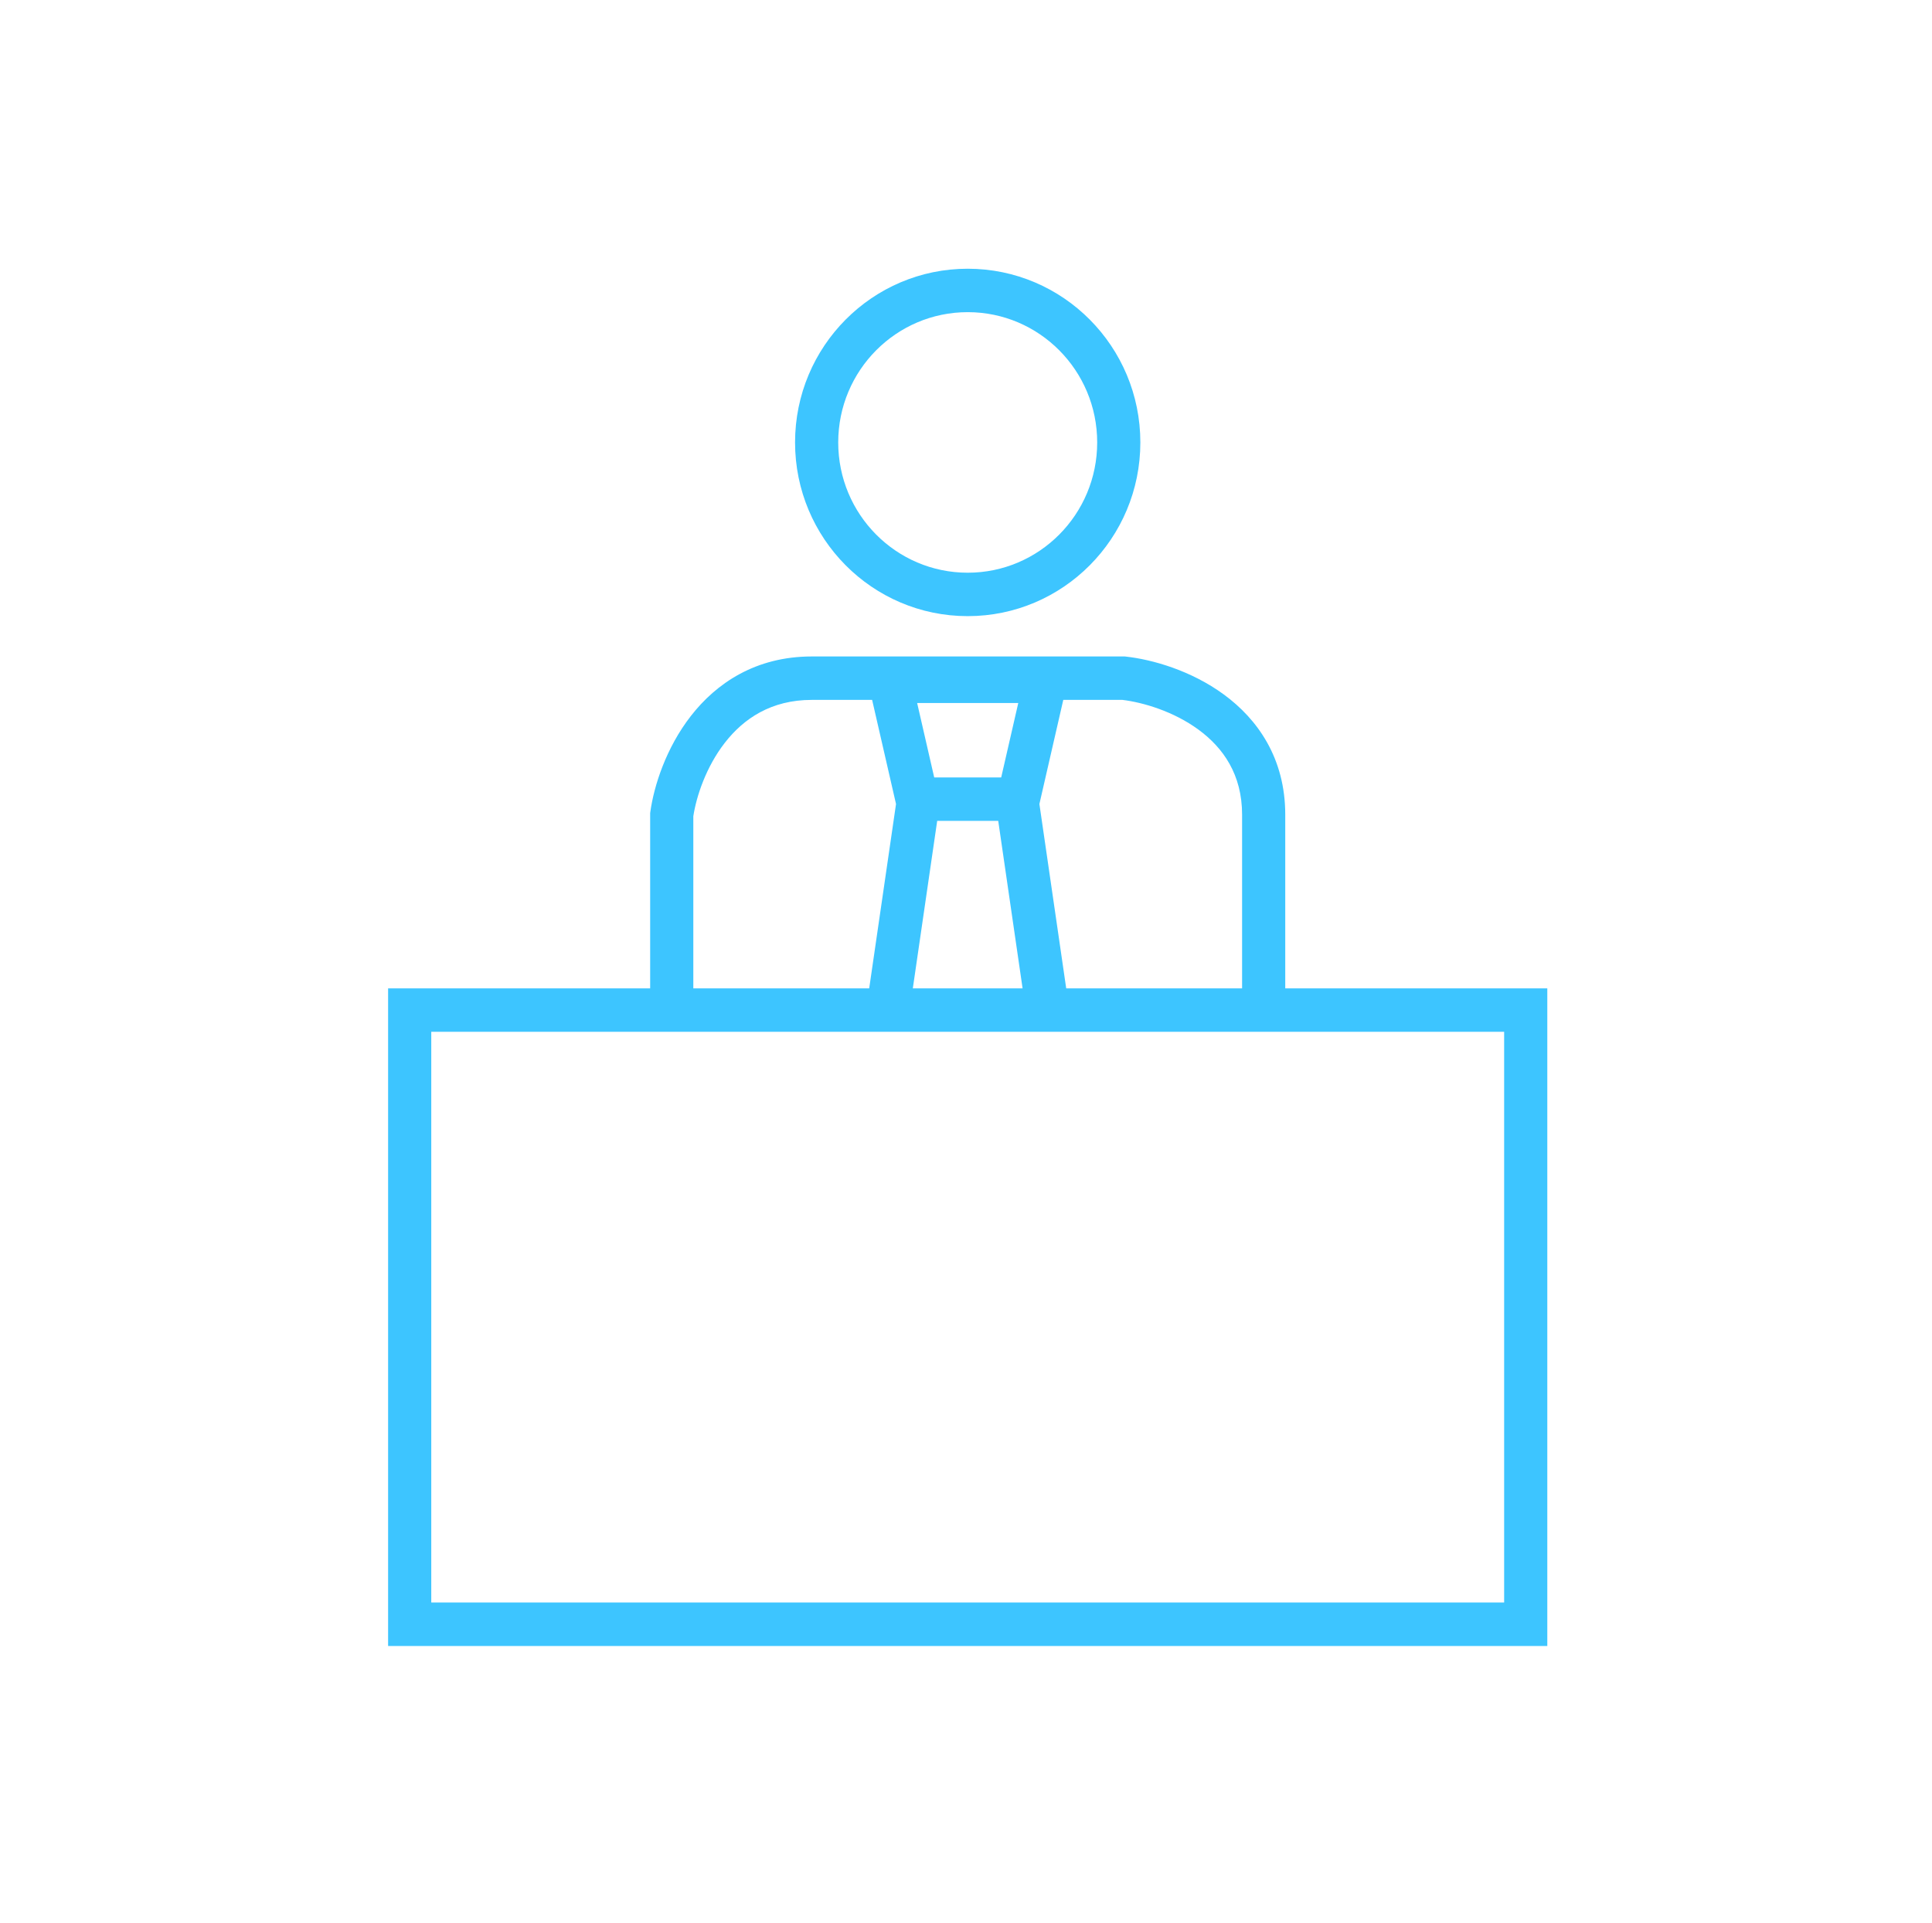 <svg width="230" height="229" viewBox="0 0 230 229" fill="none" xmlns="http://www.w3.org/2000/svg">
<path fill-rule="evenodd" clip-rule="evenodd" d="M115.203 73.369C126.554 73.369 135.756 64.109 135.756 52.685C135.756 41.261 126.554 32 115.203 32C103.852 32 94.65 41.261 94.65 52.685C94.65 64.109 103.852 73.369 115.203 73.369ZM115.203 68.198C123.717 68.198 130.618 61.253 130.618 52.685C130.618 44.117 123.717 37.171 115.203 37.171C106.69 37.171 99.788 44.117 99.788 52.685C99.788 61.253 106.69 68.198 115.203 68.198Z" fill="#3DC5FF"/>
<path fill-rule="evenodd" clip-rule="evenodd" d="M153.006 117.694H184.203V196H46.203V117.694H77.4V96.828L77.425 96.649C77.854 93.584 79.282 89.069 82.246 85.258C85.273 81.365 89.951 78.171 96.639 78.171H133.908L134.048 78.187C137.168 78.532 141.788 79.835 145.698 82.702C149.698 85.634 153.006 90.263 153.006 97.009V117.694ZM179.065 122.865V190.829H51.341V122.865H179.065ZM126.93 117.694H147.868V97.009C147.868 92.231 145.62 89.042 142.673 86.882C139.694 84.698 136.059 83.636 133.62 83.342H126.581L123.738 95.741L126.93 117.694ZM82.538 117.694H103.476L106.669 95.741L103.825 83.342H96.639C91.809 83.342 88.531 85.566 86.292 88.445C84.046 91.334 82.898 94.844 82.538 97.198V117.694ZM108.669 117.694H121.737L118.837 97.748H111.57L108.669 117.694ZM121.223 83.712L119.19 92.577H111.216L109.184 83.712H121.223Z" fill="#3DC5FF"/>
</svg>
